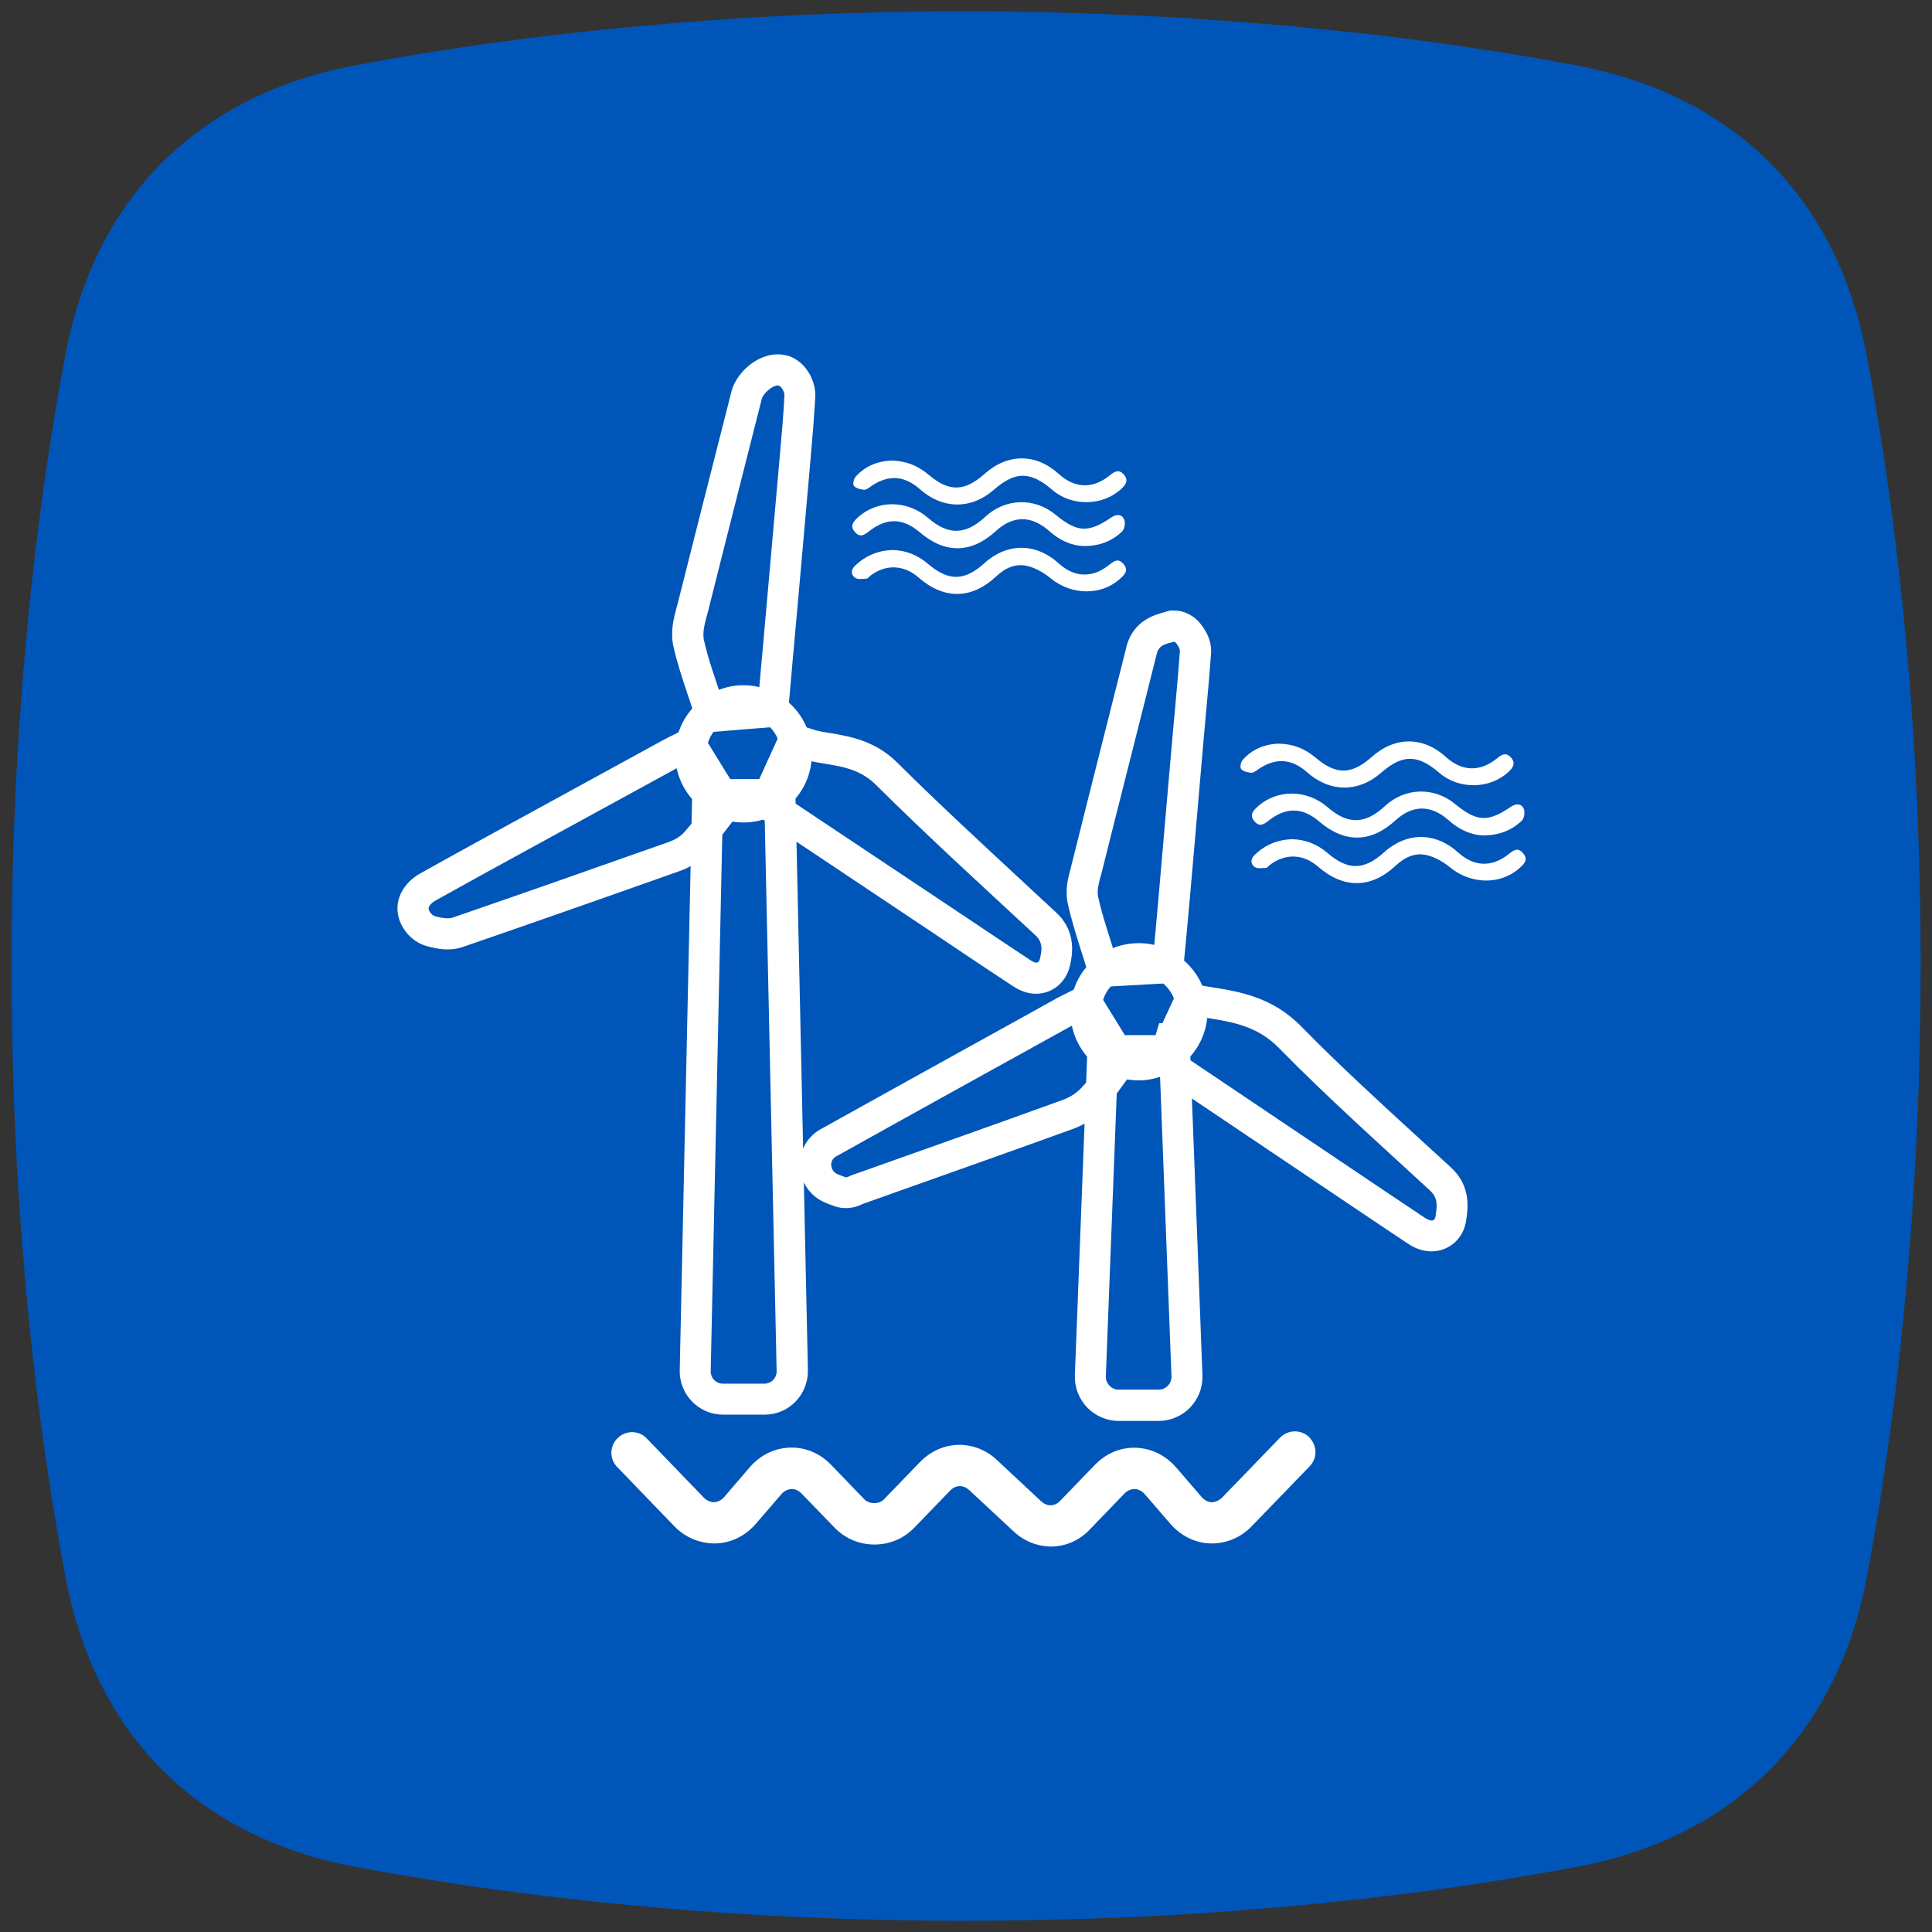 <?xml version="1.0" encoding="utf-8"?>
<!-- Generator: Adobe Illustrator 26.3.1, SVG Export Plug-In . SVG Version: 6.00 Build 0)  -->
<svg version="1.0" id="图层_1" xmlns="http://www.w3.org/2000/svg" xmlns:xlink="http://www.w3.org/1999/xlink" x="0px" y="0px"
	 width="126px" height="126px" viewBox="0 0 126 126" style="enable-background:new 0 0 126 126;" xml:space="preserve">
<rect x="0" y="0" width="126" height="126" fill="#333333" stroke="none"/>
<style type="text/css">
	.st0{fill:#0055B8;}
	.st1{fill-rule:evenodd;clip-rule:evenodd;fill:#0055B8;}
	.st2{fill:#FFFFFF;}
</style>
<g>
	<path class="st0" d="M2729.19,513.03c13.53-1.7,27.06-8.81,40.59-8.81c13.53,0,27.06,7.11,40.59,8.81c2.37,0.3,3.14-0.52,2.7-2.87
		c-0.01-0.05-0.02-0.09-0.02-0.12c-1.43-7.51-6.33-12.42-13.85-13.84c-18.31-3.48-40.53-3.48-58.84,0
		c-7.51,1.43-12.42,6.33-13.84,13.84c-0.01,0.04-0.01,0.07-0.02,0.12C2726.05,512.51,2726.82,513.33,2729.19,513.03z"/>
	<path class="st0" d="M2808.68,519.08c-12.96-2.04-25.93-8.57-38.89-8.57c-12.96,0-25.93,6.53-38.89,8.57c-5.74,0.9-6.02,1.2-6.47,7
		c-1.11,14.35-0.42,29.59,2.1,42.81c1.43,7.51,6.33,12.42,13.84,13.84c18.31,3.48,40.53,3.48,58.84,0
		c7.51-1.43,12.42-6.33,13.85-13.84c2.51-13.22,3.21-28.46,2.1-42.81C2814.7,520.28,2814.43,519.99,2808.68,519.08z M2803.95,572.78
		h-68.37c-1.83,0-1.83-5.64,0-5.64h16.5c1.7,0,1.84-0.13,1.84-1.84v-6.44c0-1.7-0.13-1.83-1.84-1.83c-4.45,0-9.2,0-13,0
		c-1.83,0-1.83-5.64,0-5.64c2.09,0,11.22,0,16.88,0c4.25,0,4.59,0.33,4.59,4.59v9.33c0,1.7,0.13,1.84,1.84,1.84h2.25
		c1.7,0,1.83-0.13,1.83-1.84v-17.52c0-1.7-0.13-1.83-1.83-1.83h-28.05c-1.83,0-1.83-5.64,0-5.64h8.62c1.7,0,1.84,0.05,1.84-1.65
		v-15.2c0-4.25,0.33-4.59,4.59-4.59c13.63,0,27.26,0,40.9,0c1.83,0,1.83,5.64,0,5.64c-11.53,0-24.8,0-37.02,0
		c-1.7,0-1.83,0.13-1.83,1.83v1.41c0,1.7,0.13,1.84,1.83,1.84h37.02c1.83,0,1.83,5.64,0,5.64h-37.02c-1.7,0-1.83,0.13-1.83,1.83
		v1.59c0,1.7,0.13,1.65,1.83,1.65h47.48c1.84,0,1.84,5.64,0,5.64h-28.05c-1.7,0-1.83,0.13-1.83,1.83v17.52
		c0,1.7,0.13,1.84,1.83,1.84h2.25c1.7,0,1.83-0.13,1.83-1.84v-9.33c0-4.25,0.33-4.59,4.59-4.59c5.66,0,14.78,0,16.88,0
		c1.83,0,1.83,5.64,0,5.64c-3.81,0-8.55,0-13,0c-1.7,0-1.84,0.13-1.84,1.83v6.44c0,1.7,0.13,1.84,1.84,1.84h16.5
		C2805.78,567.14,2805.78,572.78,2803.95,572.78z"/>
	<path class="st0" d="M2978.11,655.89l35.84-150.52c10.99-45.4-17.04-92.07-62.12-104.01l-31.06-8.28v-64.03
		c0-30.74-25.01-55.75-55.75-55.75h-71.67v-39.82c0-13.22-10.68-23.89-23.89-23.89c-13.22,0-23.89,10.67-23.89,23.89v39.82h-71.67
		c-30.74,0-55.75,25.01-55.75,55.75v64.19l-30.9,8.13c-45.24,11.94-73.11,58.61-62.28,104.01l36,150.52
		c9.28,39.1,44.24,66.67,84.42,66.58h248.32C2933.98,722.47,2968.71,695.07,2978.11,655.89z M2665.91,329.05
		c0-4.46,3.66-7.97,7.97-7.97h191.13c4.46,0,7.97,3.51,7.97,7.97v51.45l-81.39-21.5c-14.5-3.82-29.78-3.82-44.28,0l-81.39,21.5
		V329.05z M2607.46,644.74l-36-150.36c-4.94-20.55,7.65-41.41,27.87-46.83l40.62-10.67l119.62-31.54c3.19-0.95,6.53-1.43,9.88-1.43
		c3.34,0,6.69,0.48,10.03,1.43l119.46,31.54l40.62,10.67c20.39,5.41,32.81,26.28,28.03,46.83l-36,150.36
		c-4.14,17.58-19.85,29.99-37.91,29.95h-248.32C2627.29,674.78,2611.55,662.35,2607.46,644.74z"/>
	<path class="st0" d="M2892.44,772.7h-20.17c-4.17,0-7.55,3.38-7.55,7.55v20.16c0,4.17,3.38,7.55,7.55,7.55h20.17
		c4.17,0,7.55-3.38,7.55-7.55v-20.16C2899.99,776.08,2896.61,772.7,2892.44,772.7z"/>
	<path class="st0" d="M2821.91,772.7h-20.16c-4.17,0-7.55,3.38-7.55,7.55v20.16c0,4.17,3.38,7.55,7.55,7.55h20.16
		c4.17,0,7.55-3.38,7.55-7.55v-20.16C2829.46,776.08,2826.08,772.7,2821.91,772.7z"/>
	<path class="st0" d="M2751.38,772.7h-20.16c-4.17,0-7.55,3.38-7.55,7.55v20.16c0,4.17,3.38,7.55,7.55,7.55h20.16
		c4.17,0,7.55-3.38,7.55-7.55v-20.16C2758.93,776.08,2755.55,772.7,2751.38,772.7z"/>
	<path class="st0" d="M2680.85,772.7h-20.16c-4.17,0-7.55,3.38-7.55,7.55v20.16c0,4.17,3.38,7.55,7.55,7.55h20.16
		c4.17,0,7.55-3.38,7.55-7.55v-20.16C2688.4,776.08,2685.02,772.7,2680.85,772.7z"/>
	<path class="st0" d="M3015.29,783.01l-51.66-38.74c-5.1-3.83-12.38-0.19-12.38,6.19v12.93c0,4.27-3.47,7.74-7.74,7.74h-2.59
		c-4.27,0-7.74,3.47-7.74,7.74v20.67c0,4.27,3.46,7.74,7.74,7.74h2.59c4.27,0,7.74,3.47,7.74,7.74v12.93
		c0,6.38,7.28,10.02,12.38,6.19l51.66-38.74C3019.42,792.3,3019.42,786.1,3015.29,783.01z"/>
	<path class="st0" d="M2600.09,771.12h-2.6c-4.27,0-7.74-3.47-7.74-7.74v-12.93c0-6.38-7.28-10.02-12.38-6.19l-51.66,38.74
		c-4.13,3.1-4.13,9.29,0,12.38l51.66,38.74c5.1,3.83,12.38,0.19,12.38-6.19v-12.93c0-4.27,3.47-7.74,7.74-7.74h2.6
		c4.27,0,7.74-3.47,7.74-7.74v-20.67C2607.83,774.59,2604.36,771.12,2600.09,771.12z"/>
</g>
<g>
	<path class="st1" d="M123.17,94.08c0.05-0.34,0.1-0.67,0.14-1.01c0.2-1.45,0.38-2.92,0.54-4.4c0.03-0.29,0.06-0.57,0.09-0.86
		c0.13-1.22,0.25-2.45,0.37-3.68c0.04-0.43,0.08-0.85,0.11-1.28c0.11-1.33,0.22-2.67,0.31-4.01c0.01-0.18,0.03-0.37,0.04-0.55
		c0.1-1.51,0.18-3.03,0.25-4.55c0.02-0.41,0.03-0.83,0.05-1.24c0.05-1.18,0.09-2.37,0.11-3.55c0.01-0.41,0.02-0.82,0.03-1.24
		c0.03-1.52,0.05-3.05,0.05-4.57c0-0.23,0-0.46,0-0.69c0-1.32-0.02-2.63-0.04-3.95c-0.01-0.46-0.02-0.91-0.03-1.36
		c-0.03-1.24-0.07-2.47-0.12-3.71c-0.01-0.32-0.02-0.63-0.04-0.95c-0.07-1.51-0.15-3.01-0.24-4.51c-0.03-0.39-0.05-0.78-0.08-1.17
		c-0.05-0.66-0.09-1.32-0.14-1.97c-0.05-0.63-0.1-1.19-0.15-1.72c-0.58-6.83-1.47-13.49-2.66-19.81c0-0.02,0-0.04-0.01-0.06
		c-0.01-0.07-0.02-0.12-0.03-0.16c-1.36-7.15-5.05-12.55-10.64-15.81c-2.38-1.39-5.11-2.4-8.15-2.98c-1.4-0.27-2.81-0.51-4.24-0.75
		c-0.39-0.06-0.78-0.13-1.18-0.19c-1.14-0.18-2.28-0.35-3.44-0.51c-0.34-0.05-0.67-0.1-1.01-0.14c-1.45-0.2-2.92-0.38-4.39-0.54
		c-0.29-0.03-0.58-0.06-0.87-0.09c-1.22-0.13-2.44-0.25-3.67-0.37c-0.42-0.04-0.85-0.08-1.27-0.11c-1.34-0.11-2.69-0.22-4.04-0.31
		c-0.17-0.01-0.34-0.03-0.52-0.04c-1.52-0.1-3.04-0.18-4.56-0.25c-0.41-0.02-0.82-0.03-1.23-0.05c-1.19-0.05-2.38-0.09-3.57-0.12
		c-0.41-0.01-0.81-0.02-1.22-0.03c-1.53-0.03-3.05-0.05-4.58-0.05c-0.22,0-0.45,0-0.67,0c-1.32,0-2.65,0.02-3.97,0.04
		c-0.45,0.01-0.9,0.02-1.35,0.03c-1.25,0.03-2.49,0.07-3.74,0.12c-0.31,0.01-0.61,0.02-0.92,0.03c-1.51,0.07-3.02,0.15-4.52,0.25
		c-0.39,0.02-0.77,0.05-1.15,0.08c-0.66,0.05-1.33,0.09-1.99,0.14c-0.63,0.05-1.19,0.1-1.73,0.15c-6.83,0.58-13.49,1.47-19.81,2.66
		c-0.02,0-0.04,0-0.06,0.01c-0.07,0.01-0.12,0.02-0.16,0.03c-3.05,0.58-5.77,1.59-8.15,2.98c-5.59,3.26-9.28,8.66-10.64,15.81
		c-0.01,0.05-0.02,0.1-0.03,0.16c0,0.02,0,0.04-0.01,0.06c-1.19,6.33-2.08,12.99-2.66,19.83c-0.05,0.53-0.1,1.09-0.14,1.71
		c-0.05,0.66-0.09,1.31-0.14,1.97c-0.03,0.39-0.06,0.78-0.08,1.17c-0.1,1.5-0.18,3-0.24,4.51c-0.01,0.31-0.02,0.63-0.04,0.94
		c-0.05,1.23-0.09,2.47-0.12,3.71c-0.01,0.46-0.02,0.92-0.03,1.38c-0.02,1.31-0.04,2.63-0.04,3.94c0,0.23,0,0.46,0,0.69
		c0,1.52,0.02,3.05,0.05,4.57c0.01,0.42,0.02,0.83,0.03,1.25c0.03,1.18,0.07,2.37,0.11,3.55c0.02,0.41,0.03,0.83,0.05,1.24
		c0.07,1.52,0.15,3.04,0.25,4.55c0.01,0.18,0.03,0.37,0.04,0.55c0.09,1.34,0.19,2.68,0.31,4.01c0.04,0.43,0.07,0.86,0.11,1.28
		c0.11,1.23,0.23,2.45,0.37,3.67c0.03,0.29,0.06,0.58,0.09,0.87c0.17,1.48,0.35,2.94,0.54,4.39c0.05,0.34,0.1,0.67,0.14,1.01
		c0.16,1.15,0.33,2.3,0.51,3.44c0.06,0.39,0.12,0.79,0.19,1.18c0.24,1.43,0.48,2.84,0.75,4.24c0.85,4.46,2.6,8.24,5.15,11.25
		c3.29,3.87,7.9,6.45,13.64,7.54c0.05,0.01,0.1,0.02,0.16,0.03c0.02,0,0.04,0,0.06,0.01c6.33,1.19,12.99,2.08,19.82,2.66
		c0.53,0.05,1.09,0.1,1.71,0.15c0.66,0.05,1.32,0.09,1.98,0.14c0.39,0.03,0.77,0.06,1.16,0.08c1.5,0.1,3,0.18,4.51,0.24
		c0.31,0.01,0.62,0.02,0.94,0.04c1.24,0.05,2.48,0.09,3.72,0.12c0.46,0.01,0.91,0.02,1.37,0.03c1.31,0.02,2.63,0.04,3.95,0.04
		c0.23,0,0.46,0,0.69,0c1.53,0,3.05-0.02,4.57-0.05c0.41-0.01,0.82-0.02,1.24-0.03c1.19-0.03,2.37-0.07,3.55-0.11
		c0.41-0.02,0.83-0.03,1.24-0.05c1.52-0.07,3.04-0.15,4.55-0.25c0.18-0.01,0.36-0.03,0.54-0.04c1.35-0.09,2.69-0.19,4.02-0.31
		c0.43-0.04,0.85-0.07,1.28-0.11c1.23-0.11,2.45-0.23,3.67-0.37c0.29-0.03,0.58-0.06,0.87-0.09c1.47-0.17,2.94-0.35,4.39-0.54
		c0.34-0.05,0.68-0.1,1.01-0.14c1.15-0.16,2.3-0.33,3.44-0.51c0.39-0.06,0.78-0.12,1.18-0.19c1.43-0.24,2.84-0.48,4.24-0.75
		c5.44-1.03,9.86-3.42,13.1-6.96c2.84-3.1,4.79-7.07,5.69-11.83c0.27-1.4,0.51-2.81,0.75-4.24c0.06-0.39,0.13-0.78,0.19-1.17
		C122.84,96.38,123.01,95.23,123.17,94.08z"/>
	<g>
		<path class="st2" d="M68.54,100.86c-0.91-0.01-1.78-0.36-2.44-0.99l-2.89-2.69c-0.19-0.17-0.39-0.26-0.61-0.26
			c-0.23,0-0.45,0.1-0.65,0.31l-2.33,2.41c-0.68,0.7-1.59,1.09-2.59,1.09c-0.99,0-1.91-0.39-2.59-1.09l-2.15-2.22
			c-0.11-0.12-0.34-0.31-0.65-0.31c-0.27,0.01-0.51,0.13-0.7,0.36l-1.63,1.89c-0.69,0.81-1.63,1.27-2.64,1.3h-0.07
			c-0.98,0-1.94-0.41-2.62-1.12l-3.77-3.91c-0.48-0.53-0.44-1.35,0.08-1.85c0.25-0.24,0.58-0.38,0.93-0.38
			c0.35,0,0.68,0.13,0.93,0.38l3.75,3.89c0.16,0.17,0.37,0.27,0.6,0.3c0.31,0,0.55-0.12,0.75-0.36l1.63-1.9
			c0.69-0.81,1.63-1.27,2.64-1.3c0.05,0,0.09,0,0.13,0c0.95,0,1.86,0.4,2.56,1.13l2.15,2.23c0.15,0.16,0.39,0.26,0.65,0.26
			c0.26,0,0.5-0.09,0.65-0.26l2.33-2.41c0.71-0.73,1.62-1.13,2.59-1.13c0.89,0,1.76,0.35,2.44,0.99l2.88,2.69
			c0.19,0.17,0.39,0.26,0.61,0.26c0.24,0,0.46-0.1,0.65-0.31l2.23-2.31c0.7-0.73,1.61-1.13,2.54-1.13c0.05,0,0.09,0,0.14,0
			c1.02,0.03,1.95,0.49,2.65,1.3l1.63,1.89c0.19,0.23,0.44,0.36,0.68,0.36l0.02,0l0.05,0c0.24-0.04,0.44-0.14,0.6-0.3l3.78-3.91
			c0.26-0.26,0.6-0.41,0.97-0.41c0.35,0,0.68,0.13,0.93,0.38c0.25,0.25,0.4,0.59,0.41,0.94c0.01,0.36-0.13,0.7-0.38,0.96l-3.77,3.9
			c-0.68,0.72-1.63,1.13-2.61,1.13l-0.08,0c-1.01-0.03-1.94-0.49-2.64-1.3l-1.63-1.89c-0.2-0.23-0.44-0.36-0.68-0.36c0,0,0,0,0,0
			c-0.25,0-0.48,0.1-0.67,0.3l-2.23,2.31C70.42,100.46,69.5,100.86,68.54,100.86z"/>
		<g>
			<path class="st2" d="M49.86,52.84c0.26,12.12,0.53,24.34,0.79,36.58c0.01,0.45-0.35,0.82-0.8,0.82h-2.7
				c-0.45,0-0.81-0.37-0.8-0.82c0.26-12.23,0.53-24.43,0.79-36.58H49.86 M51.84,50.81h-1.98h-2.72h-1.98l-0.04,1.98l-0.79,36.58
				c-0.02,0.76,0.28,1.5,0.81,2.04c0.54,0.55,1.25,0.85,2.02,0.85h2.7c0.77,0,1.49-0.3,2.02-0.85c0.53-0.54,0.82-1.28,0.81-2.04
				l-0.79-36.58L51.84,50.81L51.84,50.81z"/>
		</g>
		<g>
			<path class="st2" d="M75.63,69.53c0.25,6.67,0.51,13.43,0.77,20.23c0.02,0.47-0.36,0.87-0.84,0.87h-2.6
				c-0.47,0-0.85-0.39-0.84-0.87c0.26-6.77,0.52-13.54,0.78-20.24H75.63 M77.58,67.51h-1.95H72.9h-1.95l-0.07,1.95L70.1,89.69
				c-0.03,0.77,0.26,1.54,0.8,2.1c0.54,0.56,1.29,0.88,2.06,0.88h2.6c0.77,0,1.53-0.32,2.06-0.88c0.54-0.56,0.83-1.32,0.8-2.1
				l-0.35-9.28l-0.42-10.95L77.58,67.51L77.58,67.51z"/>
		</g>
		<g>
			<path class="st2" d="M76.59,41.85c0.07,0,0.38,0.41,0.36,0.61c-0.15,2.04-0.35,4.08-0.53,6.12c-0.3,3.38-0.58,6.76-0.88,10.14
				c-0.1,1.16-0.21,2.32-0.31,3.42c-0.86,0.05-1.63,0.09-2.51,0.14c-0.35-1.17-0.81-2.46-1.1-3.78c-0.11-0.52,0.11-1.13,0.25-1.68
				c1.18-4.73,2.39-9.45,3.57-14.18C75.59,42.02,76.12,41.98,76.59,41.85C76.58,41.85,76.58,41.85,76.59,41.85 M76.59,39.82H76.3
				l-0.28,0.08l-0.13,0.04c-0.49,0.13-1.99,0.51-2.42,2.22c-0.58,2.3-1.16,4.6-1.74,6.89c-0.61,2.43-1.23,4.86-1.83,7.29
				c-0.02,0.09-0.05,0.18-0.07,0.27c-0.16,0.6-0.39,1.42-0.19,2.33c0.23,1.04,0.55,2.05,0.83,2.95c0.11,0.33,0.21,0.66,0.31,0.98
				l0.46,1.53l1.6-0.09l2.51-0.14l1.74-0.1l0.16-1.74l0.1-1.04c0.07-0.78,0.15-1.59,0.22-2.39l0.41-4.69
				c0.16-1.82,0.31-3.63,0.47-5.45c0.06-0.64,0.11-1.28,0.17-1.91c0.13-1.38,0.26-2.82,0.36-4.24c0.08-1.03-0.6-1.84-0.81-2.07
				C77.61,39.95,77,39.82,76.59,39.82L76.59,39.82z"/>
		</g>
		<g>
			<path class="st2" d="M78.25,66.31c1.77,0.3,3.61,0.45,5.16,2.04c3.16,3.22,6.54,6.24,9.86,9.3c0.57,0.53,0.43,1.11,0.35,1.68
				c-0.03,0.2-0.13,0.27-0.25,0.27c-0.13,0-0.29-0.08-0.42-0.16c-0.9-0.6-1.79-1.2-2.69-1.8c-4.35-2.92-8.69-5.84-13.04-8.77
				c-0.06-0.04-0.12-0.09-0.12-0.09c0,0,0,0,0.01,0C77.5,67.94,77.85,67.16,78.25,66.31 M77.05,64.05l-0.65,1.41l-0.45,0.97
				l-0.14,0.3h-0.21l-0.44,1.44c-0.1,0.34-0.34,1.51,0.92,2.36l13.04,8.77c0.9,0.6,1.79,1.21,2.69,1.8c0.5,0.34,1.02,0.51,1.55,0.51
				c1.15,0,2.11-0.85,2.26-2.03l0.02-0.13c0.09-0.63,0.3-2.1-1-3.3c-0.67-0.62-1.34-1.23-2.01-1.84c-2.6-2.38-5.29-4.84-7.78-7.38
				c-1.87-1.91-4.04-2.26-5.78-2.54l-0.5-0.08L77.05,64.05L77.05,64.05z"/>
		</g>
		<g>
			<path class="st2" d="M50.71,25.14c0.03,0,0.07,0,0.1,0.02c0.17,0.06,0.36,0.42,0.35,0.63c-0.07,1.34-0.19,2.68-0.31,4.02
				c-0.25,2.83-0.5,5.66-0.75,8.49c-0.21,2.41-0.43,4.82-0.64,7.17c-0.82,0.07-1.54,0.13-2.35,0.2c-0.4-1.25-0.9-2.56-1.2-3.92
				c-0.13-0.6,0.12-1.3,0.28-1.93c1.15-4.6,2.33-9.2,3.49-13.8C49.77,25.67,50.36,25.14,50.71,25.14 M50.71,23.11L50.71,23.11
				c-1.41,0-2.71,1.27-3,2.4l-0.85,3.34c-0.89,3.49-1.77,6.97-2.65,10.46c-0.02,0.1-0.05,0.2-0.08,0.29
				c-0.18,0.67-0.43,1.59-0.21,2.56c0.24,1.08,0.58,2.08,0.9,3.05c0.12,0.35,0.24,0.7,0.35,1.05l0.49,1.54l1.61-0.13l1.21-0.1
				l1.14-0.09l1.7-0.14l0.15-1.7l0.19-2.17c0.15-1.66,0.3-3.33,0.45-5.01c0.25-2.83,0.5-5.66,0.75-8.5l0.03-0.36
				c0.11-1.21,0.21-2.47,0.28-3.72c0.05-0.98-0.56-2.24-1.69-2.65C51.25,23.16,50.98,23.11,50.71,23.11L50.71,23.11z"/>
		</g>
		<g>
			<path class="st2" d="M52.35,49.49c1.51,0.5,3.31,0.25,4.76,1.68c3.39,3.37,6.93,6.59,10.43,9.84c0.51,0.47,0.4,1.02,0.28,1.52
				c-0.04,0.19-0.13,0.25-0.24,0.25c-0.16,0-0.35-0.14-0.5-0.24c-1.52-1.01-3.04-2.02-4.56-3.04c-3.79-2.53-7.57-5.05-11.31-7.54
				C51.6,51.13,51.95,50.36,52.35,49.49 M51.25,46.99l-0.75,1.66l-1.13,2.48l-0.71,1.57l1.43,0.96l4.17,2.78l7.13,4.76l1.16,0.78
				c1.13,0.76,2.26,1.51,3.4,2.26c0.3,0.2,0.86,0.57,1.61,0.57c1.08,0,1.97-0.74,2.22-1.83c0.13-0.59,0.49-2.17-0.88-3.45
				c-0.69-0.64-1.38-1.28-2.07-1.92c-2.76-2.56-5.62-5.2-8.32-7.88c-1.45-1.44-3.13-1.71-4.36-1.92c-0.44-0.07-0.86-0.14-1.18-0.25
				L51.25,46.99L51.25,46.99z"/>
		</g>
		<g>
			<path class="st2" d="M44.65,49.83c0.51,0.83,1,1.61,1.54,2.49c-0.45,0.57-0.98,1.3-1.58,1.97c-0.25,0.28-0.63,0.49-0.99,0.62
				c-4.69,1.66-9.39,3.31-14.09,4.93c-0.11,0.04-0.22,0.05-0.34,0.05c-0.27,0-0.57-0.07-0.83-0.14c-0.18-0.05-0.41-0.33-0.41-0.5
				c0-0.17,0.23-0.39,0.42-0.5c2.11-1.18,4.23-2.34,6.35-3.5c3.2-1.75,6.4-3.5,9.6-5.25C44.46,49.91,44.61,49.84,44.65,49.83
				 M45.4,47.19l-1.65,0.82c-0.1,0.05-0.26,0.12-0.41,0.21l-0.39,0.21c-3.07,1.68-6.14,3.36-9.21,5.04L33.5,53.6
				c-2.04,1.12-4.09,2.24-6.12,3.38c-0.7,0.39-1.45,1.19-1.46,2.25c-0.01,1.09,0.83,2.18,1.9,2.47c0.41,0.11,0.86,0.22,1.36,0.22
				c0.35,0,0.69-0.05,1-0.16c4.06-1.4,8.42-2.92,14.11-4.94c0.52-0.18,1.25-0.53,1.82-1.17c0.49-0.54,0.91-1.1,1.29-1.59
				c0.13-0.17,0.25-0.33,0.37-0.48l0.88-1.12l-0.75-1.21l-0.9-1.45l-0.64-1.04L45.4,47.19L45.4,47.19z"/>
		</g>
		<g>
			<path class="st2" d="M70.43,66.62c0.53,0.86,1.01,1.65,1.53,2.49c-0.4,0.53-0.85,1.21-1.4,1.8c-0.34,0.37-0.77,0.65-1.24,0.82
				c-4.58,1.66-9.17,3.28-13.76,4.91c-0.12,0.04-0.27,0.14-0.38,0.14c-0.02,0-0.04,0-0.05-0.01c-0.18-0.06-0.35-0.13-0.52-0.2
				c-0.47-0.2-0.55-0.87-0.11-1.13c0,0,0.01,0,0.01-0.01c5.14-2.87,10.3-5.72,15.45-8.57C70.14,66.76,70.33,66.67,70.43,66.62
				 M71.17,63.96l-1.67,0.85l-0.07,0.03c-0.12,0.06-0.3,0.15-0.47,0.24l-2.16,1.2c-4.43,2.45-8.87,4.91-13.29,7.37
				c-0.9,0.51-1.4,1.45-1.34,2.46c0.06,1.03,0.69,1.92,1.64,2.32c0.21,0.09,0.42,0.17,0.63,0.24c0.23,0.08,0.47,0.12,0.72,0.12
				c0.52,0,0.92-0.18,1.1-0.27c0,0,0,0,0,0c0,0,0,0,0,0l2.81-1c3.64-1.29,7.28-2.58,10.92-3.9c0.77-0.28,1.48-0.74,2.04-1.34
				c0.48-0.51,0.86-1.04,1.2-1.51c0.11-0.16,0.22-0.3,0.33-0.44l0.85-1.11l-0.73-1.19l-1.28-2.08l-0.25-0.41L71.17,63.96
				L71.17,63.96z"/>
		</g>
		<path class="st2" d="M58.21,35.87c0.89,0.02,1.66,0.34,2.33,0.92c1.33,1.13,2.37,1.11,3.67-0.07c1.48-1.33,3.35-1.32,4.82,0.01
			c1.03,0.94,2.2,0.99,3.28,0.13c0.32-0.25,0.6-0.49,0.95-0.09c0.38,0.43,0.08,0.72-0.23,0.99c-1.22,1.1-3.15,1.06-4.49-0.03
			c-0.43-0.35-0.94-0.66-1.47-0.8c-0.79-0.22-1.49,0.09-2.1,0.66c-1.61,1.51-3.41,1.52-5.07,0.07c-0.95-0.83-2.13-0.88-3.13-0.12
			c-0.09,0.07-0.17,0.19-0.26,0.2c-0.25,0.01-0.57,0.07-0.74-0.06c-0.29-0.2-0.28-0.52,0-0.79C56.45,36.24,57.26,35.9,58.21,35.87z"
			/>
		<path class="st2" d="M70.68,35.61c-0.81-0.02-1.59-0.38-2.27-0.99c-1.16-1.02-2.34-1.01-3.47,0.02c-1.6,1.46-3.3,1.49-4.96,0.07
			c-1.1-0.94-2.18-0.96-3.33-0.04c-0.31,0.24-0.58,0.4-0.9,0.02c-0.32-0.38-0.13-0.63,0.15-0.9c1.27-1.2,3.25-1.21,4.63-0.01
			c1.31,1.14,2.44,1.12,3.73-0.08c1.3-1.21,3.2-1.27,4.57-0.14c1.43,1.17,2.14,1.21,3.64,0.19c0.34-0.23,0.67-0.23,0.84,0.11
			c0.1,0.21,0.04,0.63-0.12,0.79C72.53,35.29,71.71,35.62,70.68,35.61z"/>
		<path class="st2" d="M58.1,30.04c1.01,0.01,1.77,0.34,2.46,0.92c1.35,1.14,2.34,1.11,3.67-0.07c1.5-1.33,3.34-1.33,4.82,0.02
			c1.05,0.95,2.22,0.99,3.33,0.09c0.31-0.26,0.59-0.41,0.91-0.06c0.33,0.37,0.14,0.67-0.17,0.95c-1.2,1.12-3.22,1.15-4.48,0.07
			c-1.44-1.24-2.42-1.24-3.82-0.02c-1.49,1.3-3.35,1.28-4.83-0.04c-1-0.89-2.06-0.96-3.18-0.19c-0.14,0.1-0.31,0.24-0.46,0.23
			c-0.23-0.02-0.53-0.09-0.66-0.25c-0.09-0.11-0.01-0.48,0.12-0.61C56.44,30.38,57.27,30.07,58.1,30.04z"/>
		<path class="st2" d="M84.27,54.73c0.89,0.02,1.66,0.34,2.33,0.92c1.33,1.13,2.37,1.11,3.67-0.07c1.48-1.33,3.35-1.32,4.82,0.01
			c1.03,0.94,2.2,0.99,3.28,0.13c0.32-0.25,0.6-0.49,0.95-0.09c0.38,0.43,0.08,0.72-0.23,0.99c-1.22,1.1-3.15,1.06-4.49-0.03
			c-0.43-0.35-0.94-0.66-1.47-0.8c-0.79-0.22-1.49,0.09-2.1,0.66c-1.61,1.51-3.41,1.52-5.07,0.07c-0.95-0.83-2.13-0.88-3.13-0.12
			c-0.09,0.07-0.17,0.19-0.26,0.2c-0.25,0.01-0.57,0.07-0.74-0.06c-0.29-0.2-0.28-0.52,0-0.79C82.51,55.1,83.32,54.76,84.27,54.73z"
			/>
		<path class="st2" d="M96.74,54.48c-0.81-0.02-1.59-0.38-2.27-0.99c-1.16-1.02-2.34-1.01-3.47,0.02c-1.6,1.46-3.3,1.49-4.96,0.07
			c-1.1-0.94-2.18-0.96-3.33-0.04c-0.31,0.24-0.58,0.4-0.9,0.02c-0.32-0.38-0.13-0.63,0.15-0.9c1.27-1.2,3.25-1.21,4.63-0.01
			c1.31,1.14,2.44,1.12,3.73-0.08c1.3-1.21,3.2-1.27,4.57-0.14c1.43,1.17,2.14,1.21,3.64,0.19c0.34-0.23,0.67-0.23,0.84,0.11
			c0.1,0.21,0.04,0.63-0.12,0.79C98.59,54.15,97.78,54.48,96.74,54.48z"/>
		<path class="st2" d="M83.35,48.5c1.01,0.01,1.77,0.34,2.46,0.92c1.35,1.14,2.34,1.11,3.67-0.07c1.5-1.33,3.34-1.33,4.82,0.02
			c1.05,0.95,2.22,0.99,3.33,0.09c0.31-0.26,0.59-0.41,0.91-0.06c0.33,0.37,0.14,0.67-0.17,0.95c-1.2,1.12-3.22,1.15-4.48,0.07
			c-1.44-1.24-2.42-1.24-3.82-0.02c-1.49,1.3-3.35,1.28-4.83-0.04c-1-0.89-2.06-0.96-3.18-0.19c-0.14,0.1-0.31,0.24-0.46,0.23
			c-0.23-0.02-0.53-0.09-0.66-0.25c-0.09-0.11-0.01-0.48,0.12-0.61C81.69,48.84,82.52,48.53,83.35,48.5z"/>
		<g>
			<path class="st2" d="M48.49,46.71c1.34,0,2.42,1.07,2.43,2.41c0.01,1.39-1.06,2.49-2.43,2.49c0,0,0,0,0,0
				c-1.32,0-2.42-1.11-2.43-2.44c-0.01-1.33,1.1-2.44,2.42-2.45C48.48,46.71,48.48,46.71,48.49,46.71 M48.49,44.69L48.49,44.69
				l-0.02,0c-2.46,0.01-4.45,2.03-4.44,4.49c0.01,2.46,2.01,4.46,4.45,4.46c1.21,0,2.33-0.47,3.17-1.31c0.85-0.85,1.31-2,1.3-3.22
				C52.93,46.67,50.92,44.69,48.49,44.69L48.49,44.69z"/>
		</g>
		<g>
			<path class="st2" d="M74.28,63.54C74.28,63.54,74.28,63.54,74.28,63.54c1.33,0,2.45,1.13,2.44,2.44
				c-0.01,1.31-1.14,2.44-2.45,2.44c0,0-0.01,0-0.01,0c-1.36,0-2.44-1.11-2.43-2.5C71.84,64.58,72.91,63.54,74.28,63.54
				 M74.28,61.51c-2.49,0-4.46,1.94-4.47,4.41c-0.01,1.23,0.46,2.37,1.31,3.23c0.84,0.84,1.96,1.31,3.15,1.31
				c2.43-0.01,4.47-2.05,4.48-4.46c0.01-1.18-0.46-2.3-1.31-3.15C76.59,61.99,75.47,61.51,74.28,61.51L74.28,61.51L74.28,61.51
				L74.28,61.51z"/>
		</g>
	</g>
</g>
</svg>

